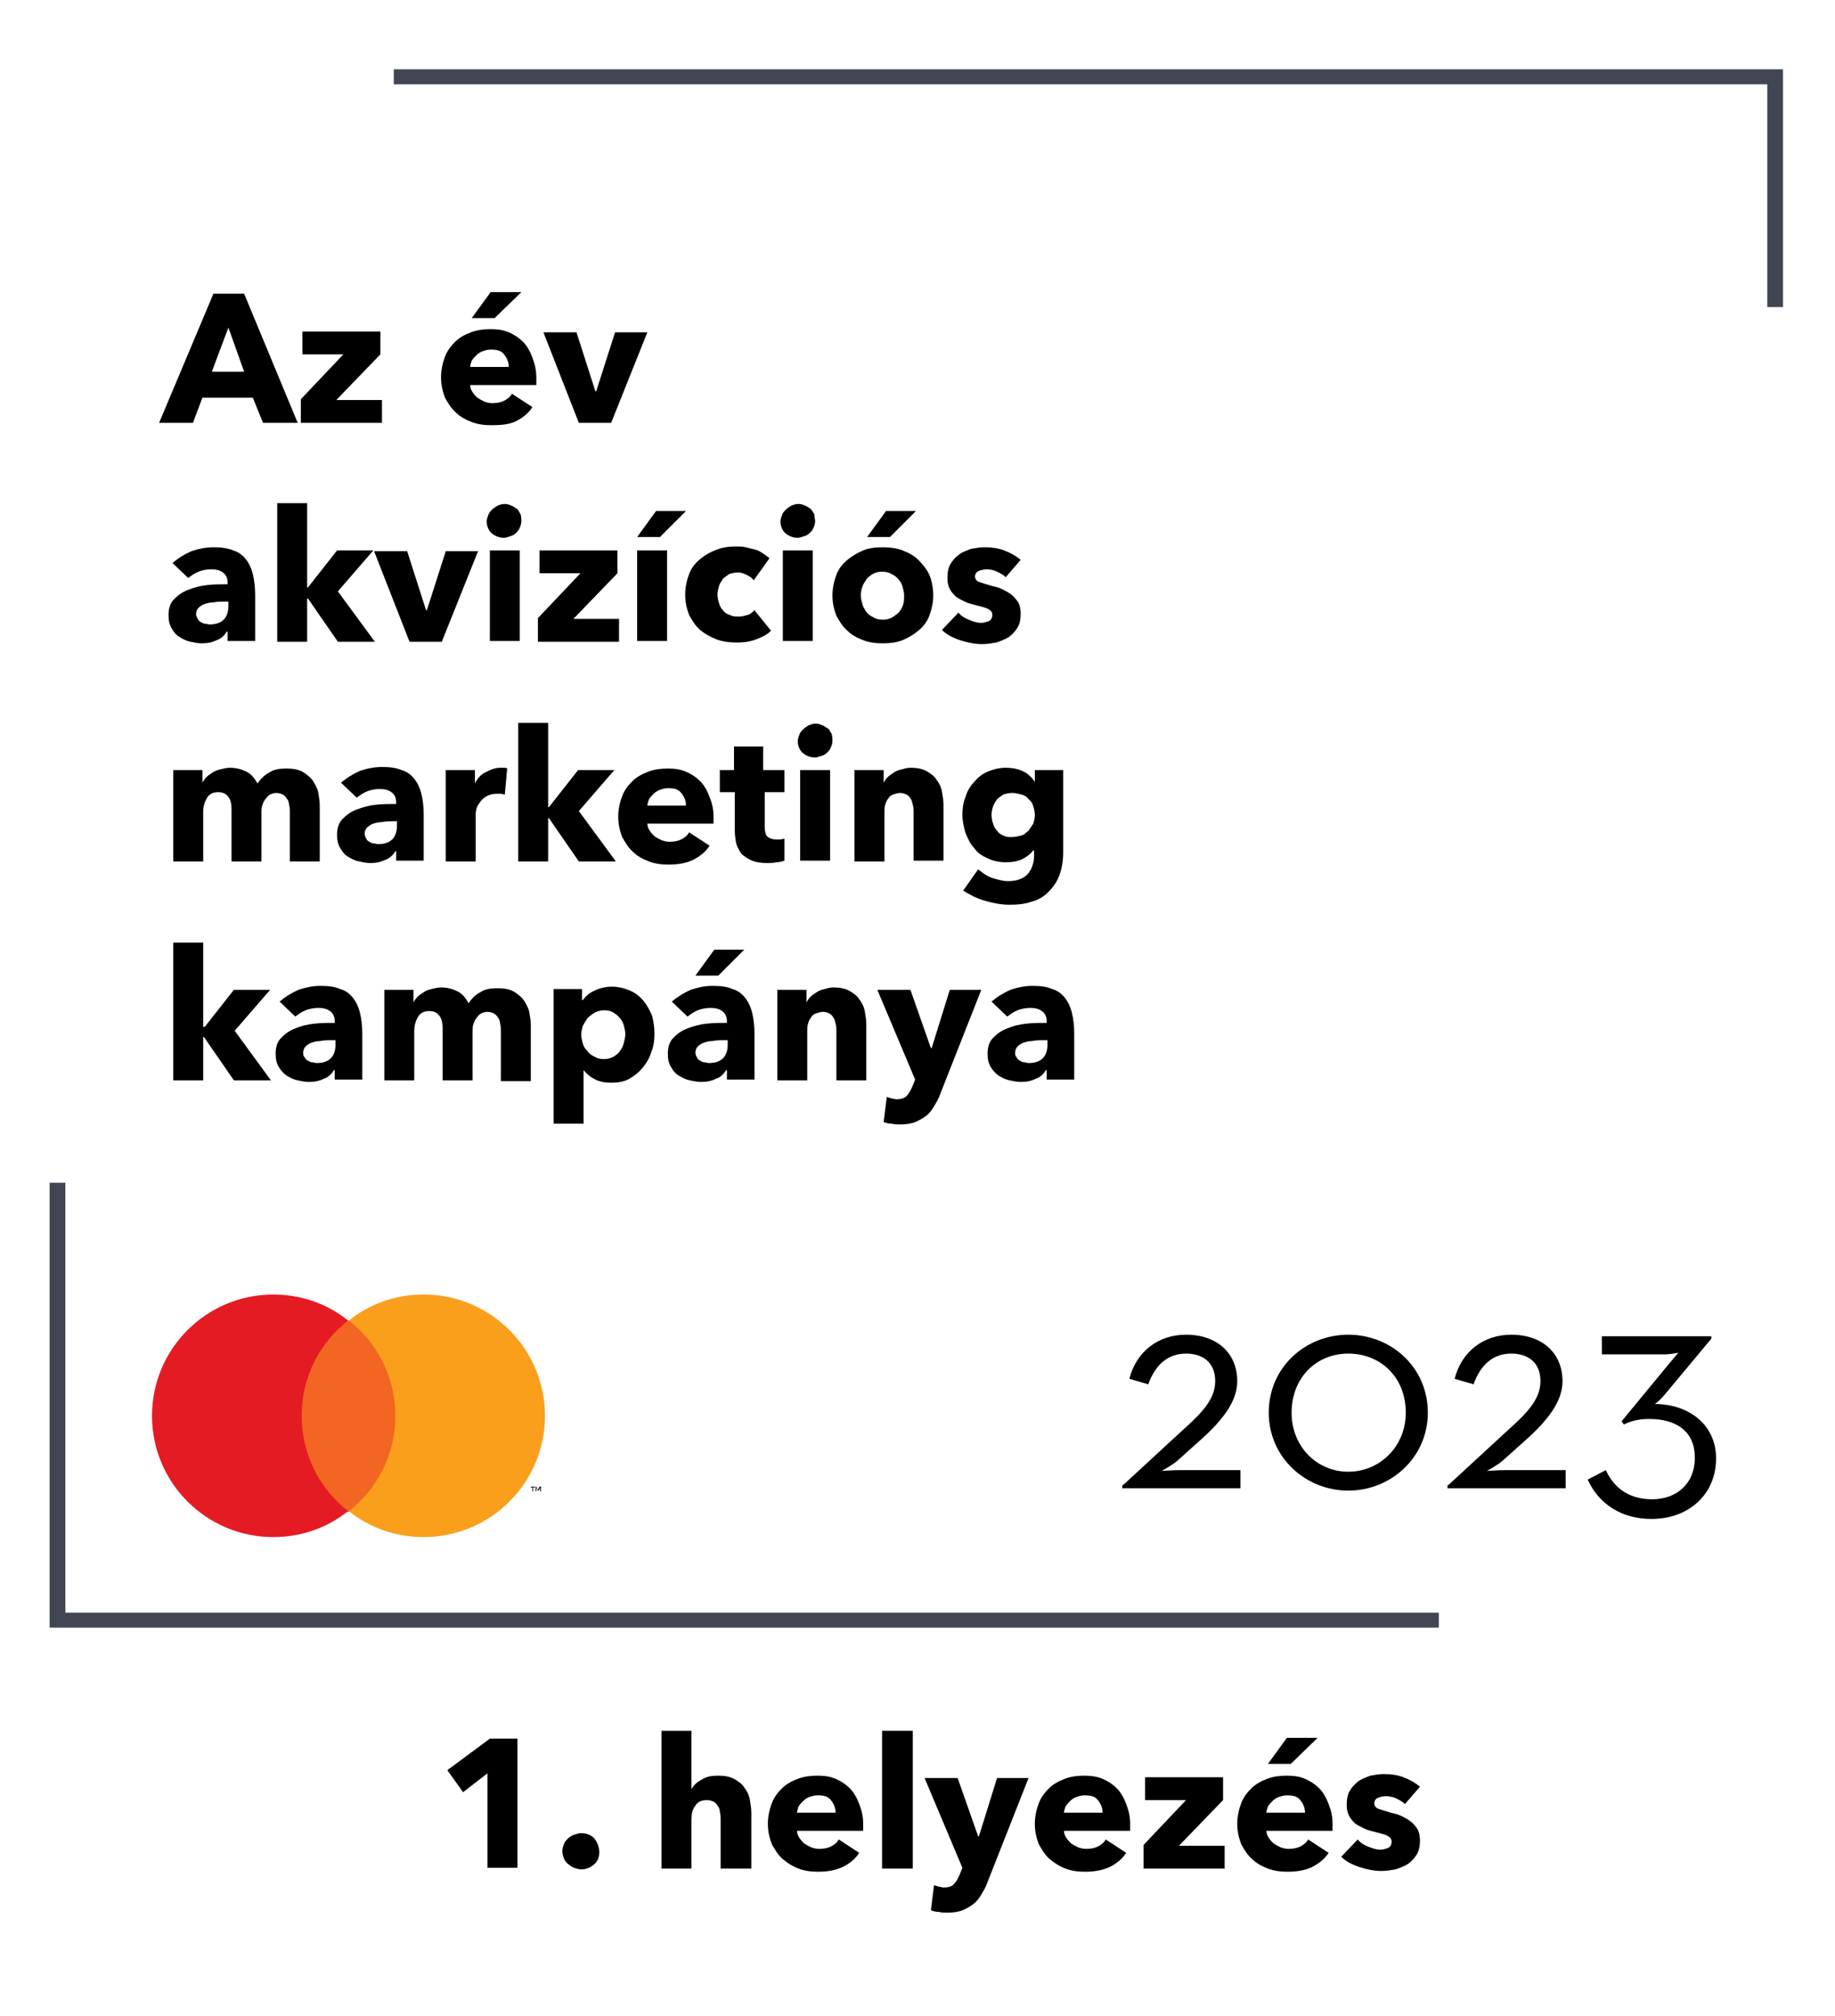 <svg width="233" height="256" viewBox="0 0 233 256" fill="none" xmlns="http://www.w3.org/2000/svg">
<path d="M61.9 237.3V225.2L58.8 227.6L56.8 224.8L62.2 220.8H65.7V237.2H61.9V237.3Z" fill="black"/>
<path d="M76.099 235.2C76.099 235.8 75.899 236.4 75.399 236.8C74.899 237.2 74.399 237.4 73.799 237.4C73.499 237.4 73.199 237.3 72.899 237.2C72.599 237.1 72.399 236.9 72.099 236.7C71.899 236.5 71.699 236.3 71.599 236C71.499 235.7 71.399 235.4 71.399 235.1C71.399 234.8 71.499 234.5 71.599 234.2C71.699 233.9 71.899 233.7 72.099 233.5C72.299 233.3 72.599 233.1 72.899 233C73.199 232.9 73.499 232.8 73.799 232.8C74.399 232.8 74.999 233 75.399 233.4C75.799 233.8 76.099 234.6 76.099 235.2Z" fill="black"/>
<path d="M91.5 237.3V231C91.5 230.7 91.5 230.4 91.4 230.1C91.4 229.8 91.3 229.5 91.1 229.3C91 229.1 90.8 228.9 90.6 228.8C90.4 228.7 90.1 228.6 89.8 228.6C89.1 228.6 88.6 228.8 88.3 229.3C87.9 229.8 87.8 230.4 87.8 231.1V237.3H84V219.8H87.8V227.2C88.1 226.7 88.5 226.3 89.1 226C89.7 225.6 90.4 225.5 91.2 225.5C92 225.5 92.6 225.6 93.2 225.9C93.7 226.2 94.2 226.5 94.5 227C94.8 227.4 95.1 227.9 95.2 228.5C95.3 229.1 95.4 229.6 95.4 230.2V237.3H91.5Z" fill="black"/>
<path d="M109.6 231.6C109.6 231.8 109.6 231.9 109.6 232.1C109.6 232.3 109.6 232.4 109.6 232.5H101.2C101.2 232.8 101.3 233.1 101.5 233.4C101.7 233.7 101.9 233.9 102.1 234.1C102.4 234.3 102.6 234.4 103 234.6C103.3 234.7 103.6 234.8 104 234.8C104.6 234.8 105.1 234.7 105.5 234.5C105.9 234.3 106.3 234 106.5 233.6L109.1 235.3C108.6 236.1 107.8 236.7 107 237.1C106.1 237.5 105.1 237.7 103.9 237.7C103 237.7 102.2 237.6 101.4 237.3C100.6 237 100 236.6 99.4 236.1C98.8 235.6 98.4 234.9 98 234.2C97.7 233.4 97.5 232.6 97.5 231.6C97.5 230.7 97.7 229.8 98 229C98.3 228.2 98.8 227.6 99.3 227.1C99.8 226.6 100.5 226.2 101.3 225.9C102.1 225.6 102.9 225.5 103.8 225.5C104.7 225.5 105.4 225.6 106.1 225.9C106.8 226.2 107.4 226.6 107.9 227.1C108.4 227.6 108.8 228.3 109.1 229.1C109.4 229.9 109.6 230.6 109.6 231.6ZM106.1 230.2C106.1 229.6 105.9 229.1 105.5 228.6C105.1 228.1 104.6 228 103.8 228C103.4 228 103.1 228.1 102.8 228.2C102.5 228.3 102.2 228.5 102 228.7C101.8 228.9 101.6 229.1 101.4 229.4C101.3 229.7 101.2 230 101.2 230.2H106.1Z" fill="black"/>
<path d="M112 237.3V219.8H115.9V237.3H112Z" fill="black"/>
<path d="M125.399 239C125.199 239.6 124.899 240.1 124.599 240.6C124.299 241.1 123.999 241.5 123.599 241.8C123.199 242.1 122.699 242.4 122.199 242.6C121.699 242.8 120.999 242.9 120.299 242.9C119.899 242.9 119.599 242.9 119.199 242.8C118.799 242.8 118.499 242.7 118.199 242.6L118.599 239.4C118.799 239.5 118.999 239.5 119.199 239.6C119.399 239.6 119.599 239.7 119.799 239.7C120.399 239.7 120.799 239.6 121.099 239.3C121.399 239 121.599 238.6 121.799 238.2L122.199 237.2L117.399 225.8H121.599L124.199 233.2H124.299L126.599 225.8H130.599L125.399 239Z" fill="black"/>
<path d="M143.499 231.6C143.499 231.8 143.499 231.9 143.499 232.1C143.499 232.3 143.499 232.4 143.499 232.5H135.099C135.099 232.8 135.199 233.1 135.399 233.4C135.599 233.7 135.799 233.9 135.999 234.1C136.299 234.3 136.499 234.4 136.899 234.6C137.199 234.7 137.499 234.8 137.899 234.8C138.499 234.8 138.999 234.7 139.399 234.5C139.799 234.3 140.199 234 140.399 233.6L142.999 235.3C142.499 236.1 141.699 236.7 140.899 237.1C139.999 237.5 138.999 237.7 137.799 237.7C136.899 237.7 136.099 237.6 135.299 237.3C134.499 237 133.899 236.6 133.299 236.1C132.699 235.6 132.299 234.9 131.899 234.2C131.599 233.4 131.399 232.6 131.399 231.6C131.399 230.7 131.599 229.8 131.899 229C132.199 228.2 132.699 227.6 133.199 227.1C133.699 226.6 134.399 226.2 135.199 225.9C135.999 225.6 136.799 225.5 137.699 225.5C138.499 225.5 139.299 225.6 139.999 225.9C140.699 226.2 141.299 226.6 141.799 227.1C142.299 227.6 142.699 228.3 142.999 229.1C143.299 229.9 143.499 230.6 143.499 231.6ZM139.999 230.2C139.999 229.6 139.799 229.1 139.399 228.6C138.999 228.1 138.499 228 137.699 228C137.299 228 136.999 228.1 136.699 228.2C136.399 228.3 136.099 228.5 135.899 228.7C135.699 228.9 135.499 229.1 135.299 229.4C135.199 229.7 135.099 230 135.099 230.2H139.999Z" fill="black"/>
<path d="M145.2 237.3V234.3L150.6 228.6H145.4V225.7H155.3V228.6L149.7 234.4H155.5V237.3H145.2Z" fill="black"/>
<path d="M169.2 231.6C169.2 231.8 169.2 231.9 169.2 232.1C169.2 232.3 169.2 232.4 169.2 232.5H160.8C160.8 232.8 160.9 233.1 161.1 233.4C161.3 233.7 161.5 233.9 161.7 234.1C162 234.3 162.2 234.4 162.6 234.6C162.9 234.7 163.2 234.8 163.6 234.8C164.2 234.8 164.7 234.7 165.1 234.5C165.5 234.3 165.9 234 166.1 233.6L168.7 235.3C168.2 236.1 167.4 236.7 166.6 237.1C165.8 237.5 164.7 237.7 163.5 237.7C162.6 237.7 161.8 237.6 161 237.3C160.2 237 159.5 236.6 159 236.1C158.4 235.6 158 234.9 157.6 234.2C157.3 233.4 157.1 232.6 157.1 231.6C157.1 230.7 157.3 229.8 157.6 229C157.9 228.2 158.4 227.6 158.9 227.1C159.4 226.6 160.1 226.2 160.9 225.9C161.7 225.6 162.5 225.5 163.4 225.5C164.3 225.5 165 225.6 165.7 225.9C166.4 226.2 167 226.6 167.5 227.1C168 227.6 168.4 228.3 168.7 229.1C169 229.9 169.2 230.6 169.2 231.6ZM165.7 230.2C165.7 229.6 165.5 229.1 165.1 228.6C164.7 228.1 164.2 228 163.4 228C163 228 162.7 228.1 162.4 228.2C162.1 228.3 161.8 228.5 161.6 228.7C161.4 228.9 161.2 229.1 161 229.4C160.9 229.7 160.8 230 160.8 230.2H165.7ZM163.9 224H161L163.4 220.7H167.3L163.9 224Z" fill="black"/>
<path d="M178.4 229.1C178.1 228.8 177.7 228.6 177.3 228.4C176.9 228.2 176.4 228.1 176 228.1C175.6 228.1 175.3 228.2 175 228.3C174.7 228.4 174.5 228.7 174.5 229C174.5 229.3 174.7 229.6 175 229.7C175.3 229.8 175.9 230 176.6 230.2C177 230.3 177.5 230.4 177.9 230.6C178.3 230.8 178.7 231 179.1 231.3C179.5 231.6 179.7 231.9 180 232.3C180.2 232.7 180.3 233.2 180.3 233.7C180.3 234.4 180.2 235 179.9 235.5C179.6 236 179.2 236.4 178.8 236.7C178.3 237 177.8 237.2 177.2 237.4C176.6 237.5 176 237.6 175.4 237.6C174.5 237.6 173.5 237.4 172.6 237.1C171.7 236.8 170.9 236.4 170.3 235.8L172.4 233.6C172.7 234 173.2 234.3 173.7 234.5C174.2 234.7 174.7 234.9 175.3 234.9C175.6 234.9 175.9 234.8 176.2 234.7C176.5 234.6 176.7 234.3 176.7 233.9C176.7 233.5 176.5 233.3 176.1 233.1C175.7 232.9 175.1 232.8 174.4 232.6C174 232.5 173.6 232.4 173.2 232.2C172.8 232 172.4 231.8 172.1 231.6C171.8 231.3 171.5 231 171.3 230.6C171.1 230.2 171 229.8 171 229.2C171 228.5 171.1 227.9 171.4 227.4C171.7 226.9 172.1 226.5 172.5 226.2C172.9 225.9 173.5 225.7 174 225.5C174.6 225.4 175.1 225.3 175.7 225.3C176.6 225.3 177.4 225.4 178.2 225.7C179 226 179.7 226.4 180.3 226.9L178.4 229.1Z" fill="black"/>
<path d="M51 167.7H37.5V192H51V167.7Z" fill="#F26522"/>
<path d="M38.3 179.8C38.3 174.9 40.6 170.5 44.2 167.7C41.6 165.6 38.3 164.4 34.7 164.4C26.2 164.4 19.3 171.3 19.3 179.8C19.3 188.3 26.2 195.2 34.7 195.2C38.3 195.2 41.6 194 44.2 191.9C40.6 189.1 38.3 184.7 38.3 179.8Z" fill="#E51B24"/>
<path d="M68.699 189.4V188.8H68.499L68.299 189.2L68.099 188.8H67.999V189.4H68.099V188.9L68.299 189.3H68.399L68.599 188.9V189.4H68.699ZM67.699 189.4V188.9H67.899V188.8H67.399V188.9H67.599V189.4H67.699Z" fill="black"/>
<path d="M69.2 179.8C69.2 188.3 62.3 195.2 53.8 195.2C50.2 195.2 46.9 194 44.3 191.9C47.9 189.1 50.2 184.7 50.2 179.8C50.2 174.9 47.9 170.5 44.3 167.7C46.9 165.6 50.2 164.4 53.8 164.4C62.3 164.4 69.2 171.3 69.2 179.8Z" fill="#F99F1C"/>
<path d="M182.7 206.7H6.3V150.2H8.3V204.8H182.7V206.7Z" fill="#404652"/>
<path d="M226.4 39H224.4V10.7H50V8.8H226.4V39Z" fill="#404652"/>
<path d="M33.4 53.7L32.1 50.5H25.7L24.5 53.7H20.2L27.1 37.3H31L37.8 53.7H33.4ZM29 41.6L26.9 47.2H31L29 41.6Z" fill="black"/>
<path d="M38.2 53.7V50.7L43.6 45H38.4V42.1H48.3V45L42.7 50.8H48.5V53.7H38.2Z" fill="black"/>
<path d="M68.1 48C68.1 48.2 68.1 48.3 68.1 48.5C68.1 48.7 68.1 48.8 68.1 48.9H59.7C59.7 49.2 59.8 49.5 60 49.8C60.2 50.1 60.4 50.3 60.6 50.5C60.9 50.7 61.1 50.8 61.5 51C61.8 51.1 62.1 51.2 62.5 51.2C63.1 51.2 63.6 51.1 64 50.9C64.4 50.7 64.8 50.4 65 50L67.6 51.7C67.1 52.5 66.3 53.1 65.5 53.5C64.7 53.9 63.6 54 62.4 54C61.5 54 60.7 53.9 59.9 53.6C59.1 53.3 58.4 52.9 57.9 52.4C57.3 51.9 56.9 51.2 56.5 50.5C56.2 49.7 56 48.9 56 47.9C56 47 56.2 46.1 56.5 45.3C56.8 44.5 57.3 43.9 57.8 43.4C58.3 42.9 59 42.5 59.8 42.2C60.6 41.9 61.4 41.8 62.3 41.8C63.2 41.8 63.9 41.9 64.6 42.2C65.3 42.5 65.9 42.9 66.4 43.4C66.9 43.9 67.3 44.6 67.6 45.4C67.9 46.2 68.1 47 68.1 48ZM64.6 46.6C64.6 46 64.4 45.5 64 45C63.6 44.5 63.1 44.4 62.3 44.4C61.9 44.4 61.6 44.5 61.3 44.6C61 44.7 60.7 44.9 60.5 45.1C60.3 45.3 60.1 45.5 59.9 45.8C59.8 46.1 59.7 46.4 59.7 46.6H64.6ZM62.8 40.4H59.9L62.3 37.1H66.2L62.8 40.4Z" fill="black"/>
<path d="M77.6 53.7H73.5L69 42.2H73.2L75.6 49.7H75.7L78.1 42.2H82.2L77.6 53.7Z" fill="black"/>
<path d="M21.9 71.5C22.6 70.9 23.4 70.4 24.3 70C25.2 69.7 26.1 69.5 27.1 69.5C28.1 69.5 28.9 69.6 29.6 69.9C30.3 70.1 30.8 70.5 31.2 71C31.6 71.5 31.9 72.1 32.1 72.9C32.3 73.7 32.4 74.6 32.4 75.6V81.4H28.9V80.2H28.8C28.5 80.7 28.1 81.1 27.5 81.3C26.9 81.6 26.3 81.7 25.6 81.7C25.1 81.7 24.7 81.6 24.2 81.5C23.7 81.4 23.3 81.2 22.8 80.9C22.3 80.6 22.1 80.3 21.8 79.8C21.5 79.3 21.4 78.8 21.4 78.1C21.4 77.3 21.6 76.6 22.1 76.1C22.6 75.6 23.1 75.2 23.9 74.9C24.7 74.6 25.4 74.4 26.3 74.3C27.2 74.2 28 74.2 28.9 74.2V74C28.9 73.4 28.7 73 28.3 72.7C27.9 72.4 27.4 72.3 26.8 72.3C26.3 72.3 25.7 72.4 25.2 72.6C24.7 72.8 24.3 73.1 23.9 73.4L21.9 71.5ZM28.9 76.4H28.4C28 76.4 27.6 76.4 27.1 76.5C26.7 76.5 26.3 76.6 26 76.7C25.7 76.8 25.4 77 25.2 77.2C25 77.4 24.9 77.7 24.9 78C24.9 78.2 25 78.4 25.1 78.6C25.2 78.8 25.3 78.9 25.5 79C25.7 79.1 25.8 79.2 26 79.2C26.2 79.2 26.4 79.3 26.6 79.3C27.4 79.3 28 79.1 28.4 78.7C28.8 78.3 29 77.7 29 77V76.4H28.9Z" fill="black"/>
<path d="M47.6 81.5H42.9L39.1 76H39V81.5H35.2V63.9H39V74.6H39.1L42.8 69.9H47.4L42.9 75.1L47.6 81.5Z" fill="black"/>
<path d="M56.1 81.5H52L47.5 70H51.7L54.1 77.5H54.2L56.6 70H60.7L56.1 81.5Z" fill="black"/>
<path d="M66.201 66.2C66.201 66.5 66.101 66.8 66.001 67C65.901 67.3 65.701 67.5 65.501 67.7C65.301 67.9 65.101 68 64.801 68.1C64.501 68.2 64.201 68.3 64.001 68.3C63.401 68.3 62.901 68.1 62.401 67.7C62.001 67.3 61.801 66.8 61.801 66.2C61.801 65.9 61.901 65.7 62.001 65.4C62.101 65.1 62.301 64.9 62.501 64.7C62.701 64.5 62.901 64.4 63.201 64.2C63.501 64.1 63.701 64 64.101 64C64.401 64 64.701 64.1 64.901 64.2C65.201 64.3 65.401 64.5 65.601 64.6C65.801 64.7 65.901 65 66.101 65.3C66.201 65.7 66.201 65.9 66.201 66.2ZM62.201 81.5V69.9H66.001V81.4H62.201V81.5Z" fill="black"/>
<path d="M68.301 81.5V78.5L73.701 72.8H68.501V69.9H78.401V72.8L72.801 78.6H78.601V81.5H68.301Z" fill="black"/>
<path d="M80.9 81.5V69.9H84.7V81.4H80.9V81.5ZM83.8 68.2H80.9L83.3 64.9H87.1L83.8 68.2Z" fill="black"/>
<path d="M95.7 73.7C95.5 73.4 95.2 73.2 94.8 73C94.4 72.8 94 72.7 93.7 72.7C93.3 72.7 92.9 72.8 92.6 72.9C92.3 73.1 92 73.3 91.8 73.5C91.6 73.8 91.4 74.1 91.3 74.4C91.2 74.8 91.1 75.1 91.1 75.5C91.1 75.9 91.2 76.3 91.3 76.6C91.4 77 91.6 77.3 91.8 77.5C92 77.8 92.3 78 92.7 78.1C93 78.3 93.4 78.3 93.8 78.3C94.2 78.3 94.6 78.2 94.9 78.1C95.3 78 95.6 77.7 95.8 77.5L97.9 80.1C97.4 80.6 96.8 80.9 96 81.2C95.2 81.5 94.4 81.6 93.6 81.6C92.7 81.6 91.8 81.5 91 81.2C90.2 80.9 89.5 80.5 88.9 80C88.3 79.5 87.9 78.8 87.5 78.1C87.2 77.3 87 76.5 87 75.5C87 74.6 87.2 73.7 87.5 72.9C87.8 72.1 88.3 71.5 88.9 71C89.5 70.5 90.2 70.1 91 69.8C91.8 69.5 92.6 69.4 93.5 69.4C93.9 69.4 94.3 69.4 94.7 69.5C95.1 69.6 95.5 69.7 95.9 69.8C96.3 69.9 96.6 70.1 96.9 70.3C97.2 70.5 97.5 70.7 97.7 70.9L95.7 73.7Z" fill="black"/>
<path d="M103.501 66.2C103.501 66.5 103.401 66.8 103.301 67C103.201 67.3 103.001 67.5 102.801 67.7C102.601 67.9 102.401 68 102.101 68.1C101.801 68.2 101.501 68.3 101.301 68.3C100.701 68.3 100.201 68.1 99.701 67.7C99.301 67.3 99.101 66.8 99.101 66.2C99.101 65.9 99.201 65.7 99.301 65.4C99.401 65.1 99.601 64.9 99.801 64.7C100.001 64.5 100.201 64.4 100.501 64.2C100.801 64.1 101.001 64 101.401 64C101.701 64 102.001 64.1 102.201 64.2C102.501 64.3 102.701 64.5 102.901 64.6C103.101 64.8 103.201 65 103.401 65.3C103.401 65.7 103.501 65.9 103.501 66.2ZM99.401 81.5V69.9H103.201V81.4H99.401V81.5Z" fill="black"/>
<path d="M118.5 75.6C118.5 76.5 118.3 77.4 118 78.2C117.7 79 117.2 79.6 116.6 80.1C116 80.6 115.3 81 114.6 81.3C113.8 81.6 113 81.7 112.1 81.7C111.2 81.7 110.4 81.6 109.6 81.3C108.8 81 108.1 80.6 107.6 80.1C107 79.6 106.6 78.9 106.2 78.2C105.9 77.4 105.7 76.6 105.7 75.6C105.7 74.7 105.9 73.8 106.2 73C106.5 72.2 107 71.6 107.6 71.1C108.2 70.6 108.9 70.2 109.6 69.9C110.3 69.6 111.2 69.5 112.1 69.5C113 69.5 113.8 69.6 114.6 69.9C115.4 70.2 116.1 70.6 116.6 71.1C117.1 71.6 117.7 72.3 118 73C118.3 73.7 118.5 74.7 118.5 75.6ZM114.8 75.6C114.8 75.2 114.7 74.9 114.6 74.5C114.5 74.1 114.3 73.8 114.1 73.6C113.9 73.3 113.6 73.1 113.2 72.9C112.9 72.7 112.5 72.6 112 72.6C111.5 72.6 111.2 72.7 110.8 72.9C110.5 73.1 110.2 73.3 110 73.6C109.8 73.9 109.6 74.2 109.5 74.5C109.4 74.8 109.3 75.2 109.3 75.6C109.3 76 109.4 76.3 109.5 76.7C109.6 77.1 109.8 77.4 110 77.7C110.2 78 110.5 78.2 110.9 78.4C111.2 78.6 111.6 78.7 112.1 78.7C112.6 78.7 112.9 78.6 113.3 78.4C113.6 78.2 113.9 78 114.2 77.7C114.4 77.4 114.6 77.1 114.7 76.7C114.8 76.4 114.8 76 114.8 75.6ZM113 68.2H110.1L112.5 64.9H116.3L113 68.2Z" fill="black"/>
<path d="M127.701 73.3C127.401 73 127.001 72.8 126.601 72.6C126.201 72.4 125.701 72.3 125.301 72.3C124.901 72.3 124.601 72.4 124.301 72.5C124.001 72.6 123.801 72.9 123.801 73.2C123.801 73.5 124.001 73.8 124.301 73.9C124.601 74 125.201 74.2 125.901 74.4C126.301 74.5 126.801 74.6 127.201 74.8C127.601 75 128.001 75.2 128.401 75.5C128.801 75.8 129.001 76.1 129.301 76.5C129.501 76.9 129.601 77.4 129.601 77.9C129.601 78.6 129.501 79.2 129.201 79.7C128.901 80.2 128.501 80.6 128.101 80.9C127.601 81.2 127.101 81.4 126.501 81.6C125.901 81.7 125.301 81.8 124.701 81.8C123.801 81.8 122.801 81.6 121.901 81.3C121.001 81 120.201 80.6 119.601 80L121.701 77.8C122.001 78.2 122.501 78.5 123.001 78.7C123.501 78.9 124.001 79.1 124.601 79.1C124.901 79.1 125.201 79 125.501 78.9C125.801 78.8 126.001 78.5 126.001 78.1C126.001 77.7 125.801 77.5 125.401 77.3C125.001 77.1 124.401 77 123.701 76.8C123.301 76.7 122.901 76.6 122.501 76.4C122.101 76.2 121.701 76 121.401 75.8C121.101 75.5 120.801 75.2 120.601 74.8C120.401 74.4 120.301 74 120.301 73.4C120.301 72.7 120.401 72.1 120.701 71.6C121.001 71.1 121.401 70.7 121.801 70.4C122.201 70.1 122.801 69.9 123.301 69.7C123.901 69.6 124.401 69.5 125.001 69.5C125.901 69.5 126.701 69.6 127.501 69.9C128.301 70.2 129.001 70.6 129.601 71.1L127.701 73.3Z" fill="black"/>
<path d="M36.8 109.4V103.1C36.8 102.8 36.8 102.5 36.7 102.2C36.7 101.9 36.6 101.6 36.4 101.4C36.3 101.2 36.1 101 35.9 100.9C35.7 100.8 35.4 100.7 35.1 100.7C34.8 100.7 34.5 100.8 34.3 100.9C34.1 101 33.9 101.2 33.7 101.5C33.5 101.7 33.4 102 33.3 102.3C33.2 102.6 33.2 102.9 33.2 103.2V109.4H29.4V102.8C29.4 102.1 29.3 101.6 29 101.2C28.7 100.8 28.3 100.6 27.7 100.6C27.1 100.6 26.6 100.8 26.3 101.3C26 101.8 25.8 102.4 25.8 103.1V109.4H22V97.8H25.7V99.4C25.8 99.2 26 98.9 26.2 98.7C26.4 98.5 26.7 98.3 27 98.1C27.3 97.9 27.6 97.8 28 97.7C28.4 97.6 28.8 97.5 29.2 97.5C30 97.5 30.7 97.7 31.3 98C31.9 98.3 32.3 98.8 32.7 99.5C33.1 98.9 33.6 98.4 34.2 98.1C34.8 97.7 35.5 97.6 36.4 97.6C37.2 97.6 37.8 97.7 38.4 98C38.9 98.3 39.4 98.7 39.7 99.1C40 99.6 40.3 100.1 40.4 100.6C40.5 101.2 40.6 101.7 40.6 102.3V109.4H36.8Z" fill="black"/>
<path d="M43.3 99.4C44 98.8 44.8 98.3 45.7 97.9C46.6 97.6 47.5 97.4 48.5 97.4C49.5 97.4 50.3 97.5 51 97.8C51.7 98 52.2 98.4 52.6 98.9C53 99.4 53.3 100 53.5 100.8C53.7 101.6 53.8 102.5 53.8 103.5V109.3H50.3V108.1H50.2C49.9 108.6 49.5 109 48.9 109.2C48.3 109.5 47.7 109.6 47 109.6C46.5 109.6 46.1 109.5 45.6 109.4C45.1 109.3 44.7 109.1 44.2 108.8C43.7 108.5 43.5 108.2 43.2 107.7C42.9 107.2 42.8 106.7 42.8 106C42.8 105.2 43 104.5 43.5 104C44 103.5 44.5 103.1 45.3 102.8C46.1 102.5 46.8 102.3 47.7 102.2C48.6 102.1 49.4 102.1 50.3 102.1V101.9C50.3 101.3 50.1 100.9 49.7 100.6C49.3 100.3 48.8 100.2 48.2 100.2C47.7 100.2 47.1 100.3 46.6 100.5C46.1 100.7 45.7 101 45.3 101.3L43.3 99.4ZM50.3 104.3H49.8C49.4 104.3 49 104.3 48.5 104.4C48.1 104.4 47.7 104.5 47.4 104.6C47.1 104.7 46.8 104.9 46.6 105.1C46.4 105.3 46.3 105.6 46.3 105.9C46.3 106.1 46.4 106.3 46.5 106.5C46.6 106.7 46.7 106.8 46.9 106.9C47.1 107 47.2 107.1 47.4 107.1C47.6 107.1 47.8 107.2 48 107.2C48.8 107.2 49.4 107 49.8 106.6C50.2 106.2 50.4 105.6 50.4 104.9V104.3H50.3Z" fill="black"/>
<path d="M64.1 100.9C63.9 100.9 63.8 100.8 63.6 100.8C63.4 100.8 63.3 100.8 63.1 100.8C62.6 100.8 62.2 100.9 61.8 101.1C61.5 101.3 61.2 101.5 61 101.8C60.8 102.1 60.6 102.3 60.5 102.7C60.4 103.1 60.4 103.3 60.4 103.5V109.4H56.6V97.8H60.3V99.5C60.6 98.9 61 98.4 61.6 98.1C62.2 97.8 62.8 97.5 63.5 97.5C63.7 97.5 63.8 97.5 64 97.5C64.1 97.5 64.3 97.5 64.4 97.6L64.1 100.9Z" fill="black"/>
<path d="M78.2 109.4H73.5L69.7 103.9H69.6V109.4H65.8V91.8H69.6V102.5H69.7L73.4 97.8H78L73.5 103L78.2 109.4Z" fill="black"/>
<path d="M90.6 103.7C90.6 103.9 90.6 104 90.6 104.2C90.6 104.4 90.6 104.5 90.6 104.6H82.2C82.2 104.9 82.3 105.2 82.5 105.5C82.7 105.8 82.9 106 83.1 106.2C83.4 106.4 83.6 106.5 84 106.7C84.3 106.8 84.6 106.9 85 106.9C85.6 106.9 86.1 106.8 86.5 106.6C86.9 106.4 87.3 106.1 87.5 105.7L90.1 107.4C89.6 108.2 88.8 108.8 88 109.2C87.2 109.6 86.1 109.8 84.9 109.8C84 109.8 83.2 109.7 82.4 109.4C81.6 109.1 80.9 108.7 80.4 108.2C79.8 107.7 79.4 107 79 106.3C78.7 105.5 78.5 104.7 78.5 103.7C78.5 102.8 78.7 101.9 79 101.1C79.3 100.3 79.8 99.7 80.3 99.2C80.8 98.7 81.5 98.3 82.3 98C83.1 97.7 83.9 97.6 84.8 97.6C85.7 97.6 86.4 97.7 87.1 98C87.8 98.3 88.4 98.7 88.9 99.2C89.4 99.7 89.8 100.4 90.1 101.2C90.4 102 90.6 102.7 90.6 103.7ZM87.1 102.3C87.1 101.7 86.9 101.2 86.5 100.7C86.1 100.2 85.6 100.1 84.8 100.1C84.4 100.1 84.1 100.2 83.8 100.3C83.5 100.4 83.2 100.6 83 100.8C82.8 101 82.6 101.2 82.4 101.5C82.3 101.8 82.2 102.1 82.2 102.3H87.1Z" fill="black"/>
<path d="M97.1 100.6V105C97.1 105.5 97.2 106 97.4 106.2C97.6 106.4 98 106.6 98.5 106.6C98.7 106.6 98.9 106.6 99.1 106.6C99.3 106.6 99.5 106.5 99.6 106.5V109.3C99.3 109.4 99 109.5 98.6 109.5C98.2 109.6 97.8 109.6 97.4 109.6C96.6 109.6 96 109.5 95.5 109.3C95 109.1 94.6 108.8 94.2 108.5C93.9 108.1 93.7 107.7 93.5 107.2C93.4 106.7 93.3 106.1 93.3 105.5V100.6H91.4V97.8H93.2V94.8H96.9V97.8H99.6V100.6H97.1Z" fill="black"/>
<path d="M105.7 94.1C105.7 94.4 105.6 94.7 105.5 94.9C105.4 95.2 105.2 95.4 105 95.6C104.8 95.8 104.6 95.9 104.3 96C104 96.1 103.7 96.2 103.5 96.2C102.9 96.2 102.4 96 101.9 95.6C101.5 95.2 101.3 94.7 101.3 94.1C101.3 93.8 101.4 93.6 101.5 93.3C101.6 93 101.8 92.8 102 92.6C102.2 92.4 102.4 92.3 102.7 92.1C103 92 103.2 91.9 103.6 91.9C103.9 91.9 104.2 92 104.4 92.1C104.7 92.2 104.9 92.4 105.1 92.5C105.3 92.6 105.4 92.9 105.6 93.2C105.7 93.6 105.7 93.8 105.7 94.1ZM101.6 109.4V97.8H105.4V109.3H101.6V109.4Z" fill="black"/>
<path d="M116 109.4V103.1C116 102.8 116 102.5 115.9 102.2C115.8 101.9 115.8 101.6 115.6 101.4C115.5 101.2 115.3 101 115.1 100.9C114.9 100.8 114.6 100.7 114.3 100.7C114 100.7 113.7 100.8 113.4 100.9C113.1 101 112.9 101.2 112.8 101.4C112.6 101.6 112.5 101.9 112.4 102.2C112.3 102.5 112.3 102.8 112.3 103.1V109.4H108.5V97.8H112.2V99.4C112.3 99.2 112.5 98.9 112.7 98.7C112.9 98.5 113.2 98.3 113.5 98.1C113.8 97.9 114.1 97.8 114.5 97.7C114.9 97.6 115.2 97.5 115.6 97.5C116.4 97.5 117 97.6 117.6 97.9C118.1 98.2 118.6 98.5 118.9 99C119.2 99.4 119.5 99.9 119.6 100.5C119.7 101.1 119.8 101.6 119.8 102.2V109.3H116V109.4Z" fill="black"/>
<path d="M135 108.3C135 109.4 134.8 110.4 134.5 111.2C134.2 112 133.7 112.7 133.1 113.3C132.5 113.9 131.8 114.3 131 114.5C130.2 114.8 129.2 114.9 128.2 114.9C127.2 114.9 126.1 114.7 125.1 114.4C124 114.1 123.1 113.6 122.3 113.1L124.2 110.4C124.8 110.9 125.4 111.3 126 111.5C126.7 111.7 127.3 111.9 128 111.9C129.1 111.9 129.9 111.6 130.5 111C131 110.4 131.3 109.6 131.3 108.7V108H131.2C130.8 108.5 130.4 108.8 129.8 109.1C129.2 109.4 128.5 109.5 127.7 109.5C126.8 109.5 126 109.3 125.4 109C124.7 108.7 124.1 108.3 123.7 107.7C123.2 107.2 122.9 106.5 122.6 105.8C122.4 105.1 122.2 104.3 122.2 103.5C122.2 102.7 122.3 101.9 122.6 101.2C122.8 100.5 123.2 99.8 123.7 99.3C124.2 98.7 124.7 98.3 125.4 98C126.1 97.7 126.9 97.5 127.7 97.5C128.4 97.5 129.1 97.6 129.8 97.9C130.5 98.2 131 98.7 131.4 99.3V97.8H135V108.3ZM131.4 103.5C131.4 103.1 131.3 102.7 131.2 102.4C131.1 102 130.9 101.7 130.6 101.5C130.4 101.2 130.1 101 129.7 100.9C129.3 100.8 129 100.7 128.5 100.7C128.1 100.7 127.7 100.8 127.4 100.9C127.1 101.1 126.8 101.3 126.6 101.5C126.4 101.8 126.2 102.1 126.1 102.4C126 102.7 125.9 103.1 125.9 103.5C125.9 103.9 126 104.3 126.1 104.6C126.2 105 126.4 105.3 126.6 105.5C126.8 105.8 127.1 106 127.4 106.1C127.7 106.3 128.1 106.3 128.5 106.3C128.9 106.3 129.3 106.2 129.7 106.1C130.1 106 130.3 105.7 130.6 105.5C130.8 105.2 131 104.9 131.2 104.6C131.3 104.3 131.4 103.9 131.4 103.5Z" fill="black"/>
<path d="M34.4 137.2H29.7L25.9 131.7H25.8V137.2H22V119.7H25.8V130.4H26L29.7 125.7H34.3L29.8 130.9L34.4 137.2Z" fill="black"/>
<path d="M35.5 127.2C36.2 126.6 37 126.1 37.9 125.7C38.8 125.4 39.7 125.2 40.7 125.2C41.7 125.2 42.5 125.3 43.2 125.6C43.9 125.8 44.4 126.2 44.8 126.7C45.2 127.2 45.5 127.8 45.7 128.6C45.9 129.4 46 130.3 46 131.3V137.1H42.5V135.9H42.4C42.1 136.4 41.7 136.8 41.1 137C40.5 137.3 39.9 137.4 39.2 137.4C38.7 137.4 38.3 137.3 37.8 137.2C37.3 137.1 36.9 136.9 36.4 136.6C36 136.3 35.7 136 35.4 135.5C35.1 135 35 134.5 35 133.8C35 133 35.2 132.3 35.7 131.8C36.2 131.3 36.7 130.9 37.5 130.6C38.2 130.3 39 130.1 39.9 130C40.8 129.9 41.6 129.9 42.5 129.9V129.7C42.5 129.1 42.3 128.7 41.9 128.4C41.5 128.1 41 128 40.4 128C39.9 128 39.3 128.1 38.8 128.3C38.3 128.5 37.9 128.8 37.5 129.1L35.5 127.2ZM42.5 132.1H42C41.6 132.1 41.2 132.1 40.7 132.2C40.3 132.2 39.9 132.3 39.6 132.4C39.3 132.5 39 132.7 38.8 132.9C38.6 133.1 38.5 133.4 38.5 133.7C38.5 133.9 38.5 134.1 38.7 134.3C38.8 134.5 38.9 134.6 39.1 134.7C39.3 134.8 39.4 134.9 39.6 134.9C39.8 134.9 40 135 40.2 135C41 135 41.6 134.8 42 134.4C42.4 134 42.6 133.4 42.6 132.7V132.1H42.5Z" fill="black"/>
<path d="M63.6 137.2V130.9C63.6 130.6 63.6 130.3 63.5 130C63.5 129.7 63.4 129.4 63.2 129.2C63.1 129 62.9 128.8 62.7 128.7C62.5 128.6 62.2 128.5 61.9 128.5C61.6 128.5 61.3 128.6 61.1 128.7C60.9 128.8 60.7 129 60.5 129.3C60.3 129.5 60.2 129.8 60.1 130.1C60 130.4 60 130.7 60 131V137.2H56.2V130.6C56.2 129.9 56.1 129.4 55.8 129C55.5 128.6 55.1 128.4 54.5 128.4C53.9 128.4 53.4 128.6 53.1 129.1C52.8 129.6 52.6 130.2 52.6 130.9V137.2H48.8V125.7H52.5V127.3C52.6 127.1 52.8 126.8 53 126.6C53.2 126.4 53.5 126.2 53.8 126C54.1 125.8 54.4 125.7 54.8 125.6C55.2 125.5 55.6 125.4 56 125.4C56.8 125.4 57.5 125.6 58.1 125.9C58.7 126.2 59.1 126.7 59.5 127.4C59.9 126.8 60.4 126.3 61 126C61.6 125.6 62.3 125.5 63.2 125.5C64 125.5 64.6 125.6 65.2 125.9C65.7 126.2 66.2 126.6 66.5 127C66.8 127.5 67.1 128 67.2 128.5C67.3 129.1 67.4 129.6 67.4 130.2V137.3H63.6V137.2Z" fill="black"/>
<path d="M83.1 131.3C83.1 132.1 83 132.9 82.7 133.6C82.5 134.3 82.1 135 81.6 135.6C81.1 136.2 80.6 136.6 79.9 137C79.2 137.4 78.4 137.5 77.6 137.5C76.9 137.5 76.2 137.4 75.6 137.1C75 136.8 74.5 136.4 74.1 135.9V142.7H70.3V125.6H73.9V127H74C74.4 126.5 74.8 126.1 75.5 125.8C76.1 125.5 76.9 125.3 77.7 125.3C78.5 125.3 79.3 125.5 80 125.8C80.7 126.1 81.3 126.6 81.7 127.1C82.2 127.7 82.5 128.3 82.8 129C83 129.8 83.1 130.5 83.1 131.3ZM79.4 131.3C79.4 130.9 79.3 130.6 79.2 130.2C79.1 129.8 78.9 129.5 78.7 129.3C78.5 129 78.2 128.8 77.9 128.6C77.6 128.4 77.2 128.3 76.7 128.3C76.3 128.3 75.9 128.4 75.5 128.6C75.2 128.8 74.9 129 74.6 129.3C74.4 129.6 74.2 129.9 74 130.3C73.9 130.7 73.8 131 73.8 131.4C73.8 131.8 73.9 132.1 74 132.5C74.1 132.9 74.3 133.2 74.6 133.5C74.8 133.8 75.1 134 75.5 134.2C75.8 134.4 76.2 134.5 76.7 134.5C77.1 134.5 77.5 134.4 77.9 134.2C78.2 134 78.5 133.8 78.7 133.5C78.9 133.2 79.1 132.9 79.2 132.5C79.3 132.1 79.4 131.7 79.4 131.3Z" fill="black"/>
<path d="M85.3 127.2C86 126.6 86.8 126.1 87.7 125.7C88.6 125.4 89.5 125.2 90.5 125.2C91.5 125.2 92.3 125.3 93 125.6C93.7 125.8 94.2 126.2 94.6 126.7C95 127.2 95.3 127.8 95.5 128.6C95.7 129.4 95.8 130.3 95.8 131.3V137.1H92.3V135.9H92.2C91.9 136.4 91.5 136.8 90.9 137C90.3 137.3 89.7 137.4 89 137.4C88.5 137.4 88.1 137.3 87.6 137.2C87.1 137.1 86.7 136.9 86.2 136.6C85.7 136.3 85.5 136 85.2 135.5C84.9 135 84.8 134.5 84.8 133.8C84.8 133 85 132.3 85.5 131.8C86 131.3 86.5 130.9 87.3 130.6C88.1 130.3 88.8 130.1 89.7 130C90.6 129.9 91.4 129.9 92.3 129.9V129.7C92.3 129.1 92.1 128.7 91.7 128.4C91.3 128.1 90.8 128 90.2 128C89.7 128 89.1 128.1 88.6 128.3C88.1 128.5 87.7 128.8 87.3 129.1L85.3 127.2ZM92.3 132.1H91.8C91.4 132.1 91 132.1 90.5 132.2C90.1 132.2 89.7 132.3 89.4 132.4C89.1 132.5 88.8 132.7 88.6 132.9C88.4 133.1 88.3 133.4 88.3 133.7C88.3 133.9 88.4 134.1 88.5 134.3C88.6 134.5 88.7 134.6 88.9 134.7C89.1 134.8 89.2 134.9 89.4 134.9C89.6 134.9 89.8 135 90 135C90.8 135 91.4 134.8 91.8 134.4C92.2 134 92.4 133.4 92.4 132.7V132.1H92.3ZM91.2 123.9H88.3L90.7 120.6H94.5L91.2 123.9Z" fill="black"/>
<path d="M106.2 137.2V130.9C106.2 130.6 106.2 130.3 106.1 130C106 129.7 106 129.4 105.8 129.2C105.7 129 105.5 128.8 105.3 128.7C105.1 128.6 104.8 128.5 104.5 128.5C104.2 128.5 103.9 128.6 103.6 128.7C103.3 128.8 103.1 129 103 129.2C102.8 129.4 102.7 129.7 102.6 130C102.5 130.3 102.5 130.6 102.5 130.9V137.2H98.7V125.7H102.4V127.3C102.5 127.1 102.7 126.8 102.9 126.6C103.1 126.4 103.4 126.2 103.7 126C104 125.8 104.3 125.7 104.7 125.6C105.1 125.5 105.4 125.4 105.8 125.4C106.6 125.4 107.2 125.5 107.8 125.8C108.3 126.1 108.8 126.4 109.1 126.9C109.4 127.3 109.7 127.8 109.8 128.4C109.9 129 110 129.5 110 130.1V137.2H106.2Z" fill="black"/>
<path d="M119.4 138.9C119.2 139.5 118.9 140 118.6 140.5C118.3 141 118 141.4 117.6 141.7C117.2 142 116.7 142.3 116.2 142.5C115.7 142.7 115 142.8 114.3 142.8C113.9 142.8 113.6 142.8 113.2 142.7C112.8 142.7 112.5 142.6 112.2 142.5L112.6 139.3C112.8 139.4 113 139.4 113.2 139.5C113.4 139.5 113.6 139.6 113.8 139.6C114.4 139.6 114.8 139.5 115.1 139.2C115.4 138.9 115.6 138.5 115.8 138.1L116.2 137.1L111.4 125.7H115.6L118.2 133.1H118.3L120.6 125.7H124.6L119.4 138.9Z" fill="black"/>
<path d="M125.9 127.2C126.6 126.6 127.4 126.1 128.3 125.7C129.2 125.4 130.1 125.2 131.1 125.2C132.1 125.2 132.9 125.3 133.6 125.6C134.3 125.8 134.8 126.2 135.2 126.7C135.6 127.2 135.9 127.8 136.1 128.6C136.3 129.4 136.4 130.3 136.4 131.3V137.1H132.9V135.9H132.8C132.5 136.4 132.1 136.8 131.5 137C130.9 137.3 130.3 137.4 129.6 137.4C129.1 137.4 128.7 137.3 128.2 137.2C127.7 137.1 127.3 136.9 126.8 136.6C126.4 136.3 126.1 136 125.8 135.5C125.5 135 125.4 134.5 125.4 133.8C125.4 133 125.6 132.3 126.1 131.8C126.6 131.3 127.1 130.9 127.9 130.6C128.6 130.3 129.4 130.1 130.3 130C131.2 129.9 132 129.9 132.9 129.9V129.7C132.9 129.1 132.7 128.7 132.3 128.4C131.9 128.1 131.4 128 130.8 128C130.3 128 129.7 128.1 129.2 128.3C128.7 128.5 128.3 128.8 127.9 129.1L125.9 127.2ZM132.9 132.1H132.4C132 132.1 131.6 132.1 131.1 132.2C130.7 132.2 130.3 132.3 130 132.4C129.7 132.5 129.4 132.7 129.2 132.9C129 133.1 128.9 133.4 128.9 133.7C128.9 133.9 128.9 134.1 129.1 134.3C129.2 134.5 129.3 134.6 129.5 134.7C129.7 134.8 129.8 134.9 130 134.9C130.2 134.9 130.4 135 130.6 135C131.4 135 132 134.8 132.4 134.4C132.8 134 133 133.4 133 132.7V132.1H132.9Z" fill="black"/>
<path d="M142.6 188.6L150.3 181.5C152.9 179.2 154.3 177.5 154.3 175.4C154.3 173 152.7 171.9 150.6 171.9C148.3 171.9 146.7 173.3 145.8 175.8L143.4 175.1C144.3 171.6 147.1 169.5 150.6 169.5C154.6 169.5 157.1 171.9 157.1 175.4C157.1 178 155.2 180.4 152.4 182.9L149.5 185.5C148.8 186.1 147.5 186.8 147.5 186.8C147.5 186.8 148.9 186.7 149.6 186.7H157.5V189H142.5V188.6H142.6Z" fill="black"/>
<path d="M161.1 179.4C161.1 173.6 165.8 169.5 171.2 169.5C176.6 169.5 181.3 173.6 181.3 179.4C181.3 185.1 176.6 189.3 171.2 189.3C165.8 189.3 161.1 185.1 161.1 179.4ZM178.5 179.4C178.5 174.9 175.3 171.9 171.2 171.9C167.1 171.9 164 175 164 179.4C164 183.7 167.2 186.9 171.2 186.9C175.2 186.9 178.5 183.7 178.5 179.4Z" fill="black"/>
<path d="M183.9 188.6L191.6 181.5C194.2 179.2 195.6 177.5 195.6 175.4C195.6 173 194 171.9 191.9 171.9C189.6 171.9 188 173.3 187.1 175.8L184.7 175.1C185.6 171.6 188.4 169.5 191.9 169.5C195.9 169.5 198.4 171.9 198.4 175.4C198.4 178 196.5 180.4 193.7 182.9L190.8 185.5C190.1 186.1 188.8 186.8 188.8 186.8C188.8 186.8 190.2 186.7 190.9 186.7H198.8V189H183.8V188.6H183.9Z" fill="black"/>
<path d="M201.6 187.9L203.9 186.7C205 189.1 207 190.4 209.8 190.4C212.7 190.4 215.2 188.6 215.2 185.1C215.2 181.8 212.9 180.2 209.4 180.2C208 180.2 207 180.5 206.2 180.9L205.9 180.5L212 173.1C212.5 172.5 213.1 171.8 213.1 171.8C213.1 171.8 212.1 172 211.3 172H203.4V169.7H217.3V170L211.3 177.2C210.8 177.8 210.2 178.3 210.1 178.3C214.4 178.3 217.9 180.9 217.9 185.2C217.9 189.8 214.4 192.9 209.7 192.9C205.9 192.9 203 191 201.6 187.9Z" fill="black"/>
</svg>
